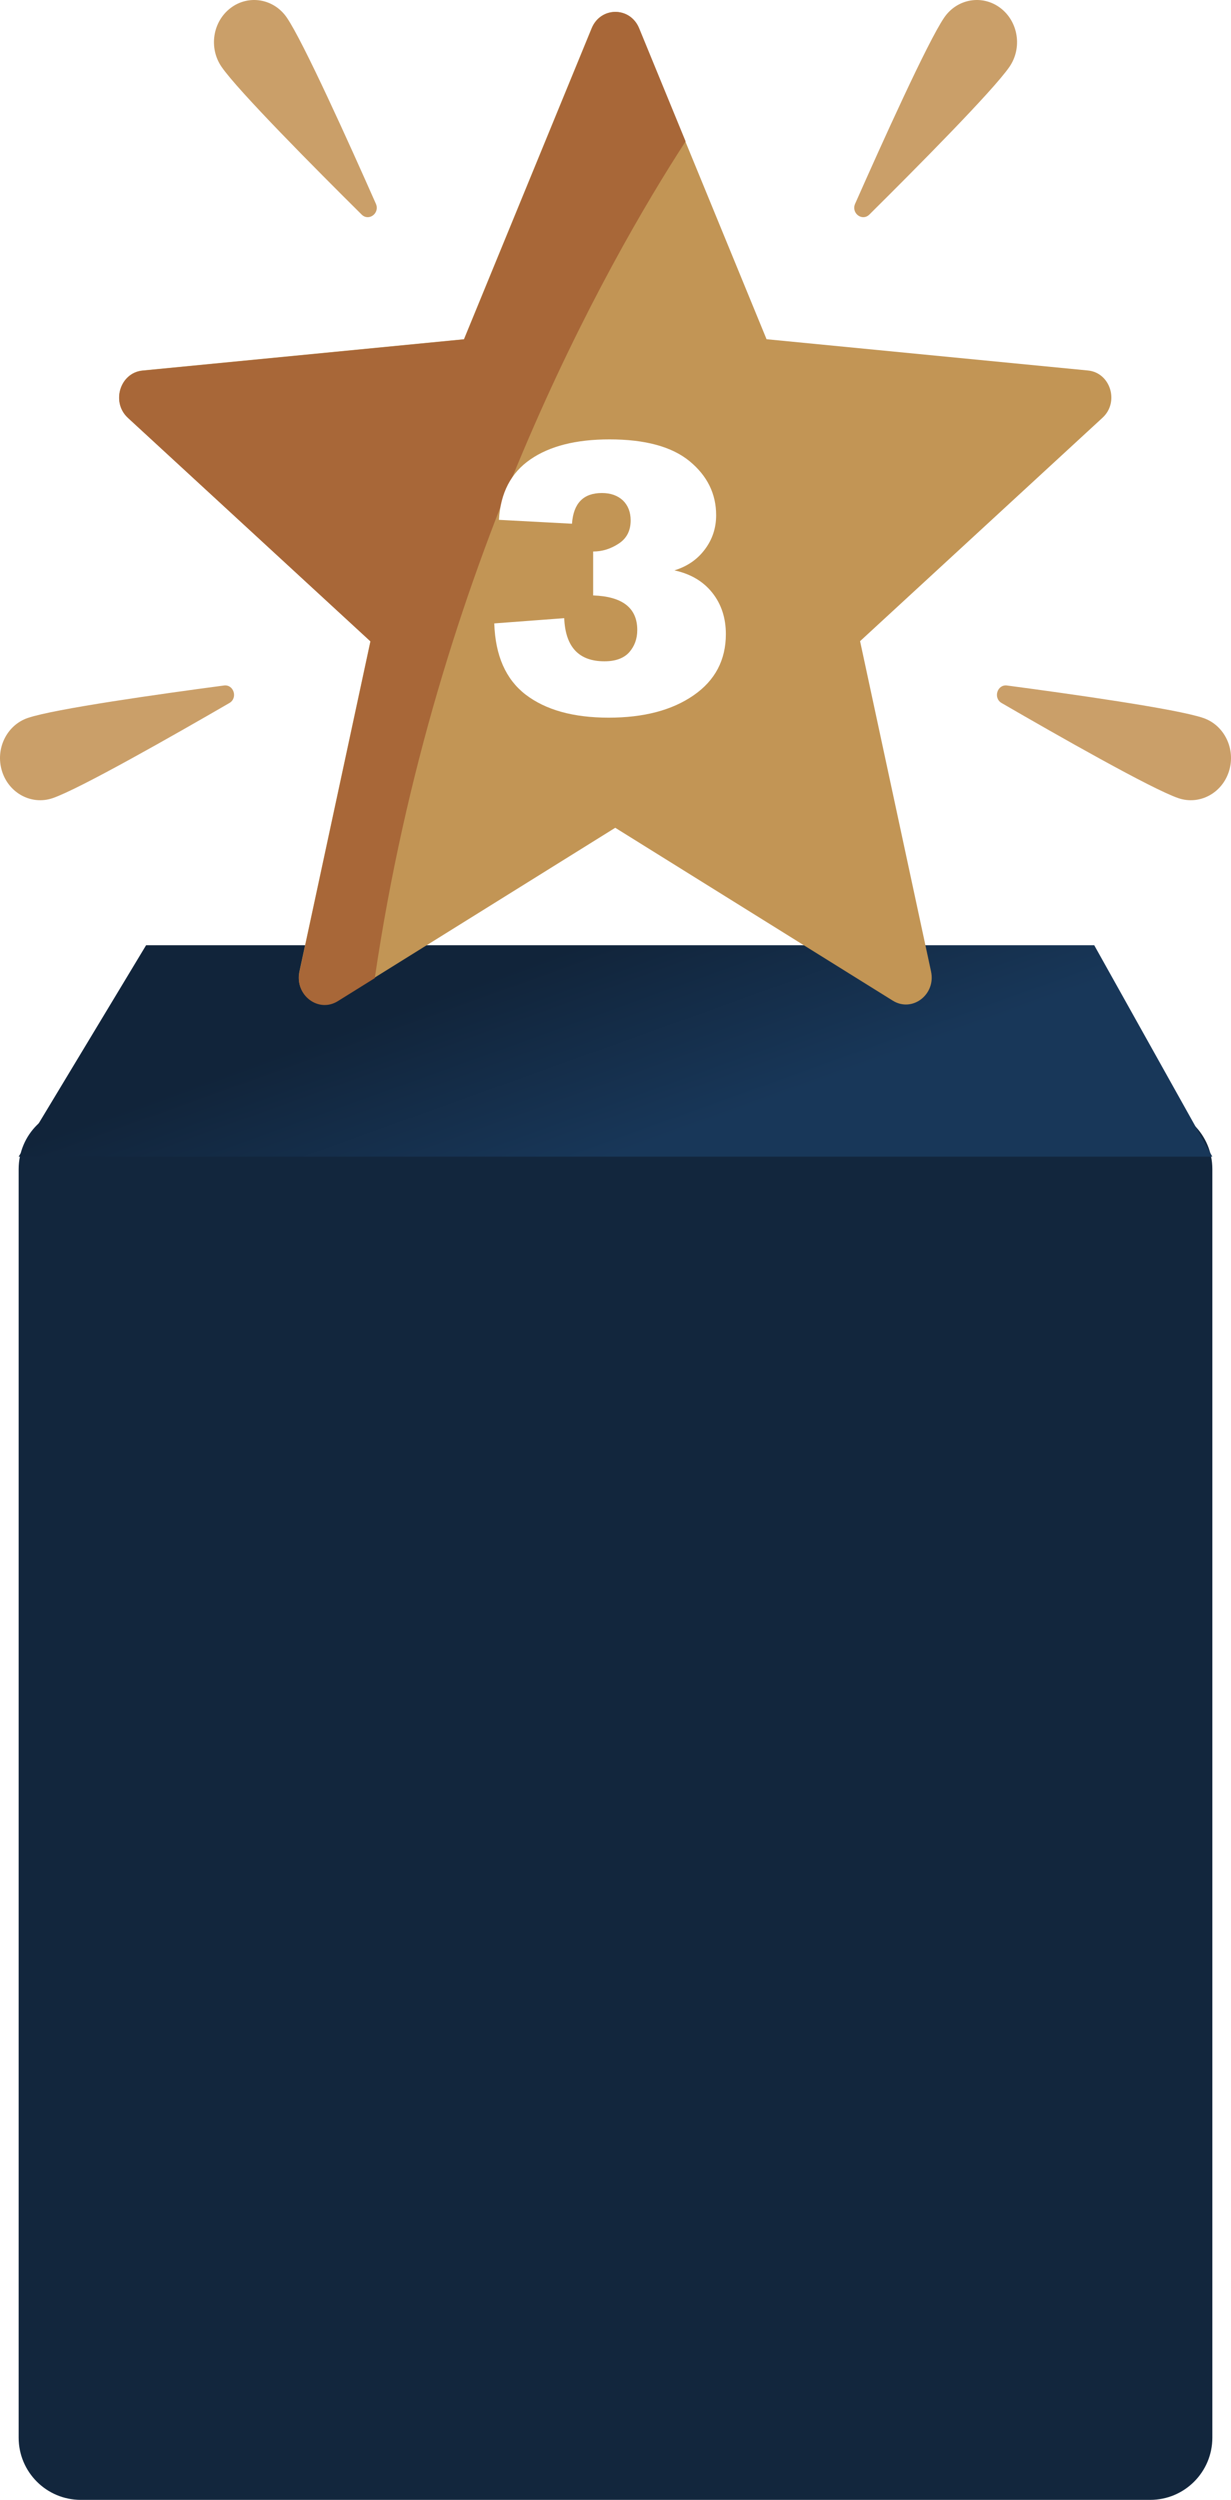 <svg width="198" height="402" viewBox="0 0 198 402" fill="none" xmlns="http://www.w3.org/2000/svg">
<path d="M3 188C3 182.477 7.477 178 13 178H185C190.523 178 195 182.477 195 188V392C195 397.523 190.523 402 185 402H13C7.477 402 3 397.523 3 392V188Z" fill="#12263D"/>
<path d="M23.5 152H176L195 186H3L23.5 152Z" fill="url(#paint0_linear_0_4)"/>
<path d="M174.991 59.578L123.297 54.55L102.763 4.54C101.325 1.039 96.591 1.039 95.154 4.54L74.62 54.549L22.926 59.578C19.306 59.93 17.843 64.652 20.574 67.168L59.577 103.104L48.163 156.221C47.364 159.941 51.194 162.859 54.319 160.912L98.959 133.113L143.598 160.912C146.724 162.859 150.553 159.941 149.754 156.221L138.339 103.104L177.343 67.168C180.074 64.652 178.611 59.93 174.991 59.578Z" fill="#C29555"/>
<path d="M110.276 22.736L102.805 4.542C101.367 1.038 96.63 1.038 95.192 4.542L74.647 54.576L22.928 59.608C19.306 59.96 17.843 64.684 20.575 67.201L59.598 103.156L48.178 156.3C47.378 160.021 51.21 162.941 54.337 160.993L60.281 157.291C70.026 91.131 97.422 42.565 110.276 22.736Z" fill="#A86738"/>
<path d="M46.127 2.82C48.764 6.66 56.206 23.156 60.46 32.769C61.129 34.28 59.322 35.646 58.167 34.501C50.825 27.22 38.27 14.585 35.633 10.743C33.547 7.704 34.205 3.466 37.103 1.278C40 -0.91 44.041 -0.22 46.127 2.82Z" fill="#CA9F69"/>
<path d="M151.874 2.82C149.238 6.66 141.796 23.156 137.541 32.769C136.872 34.28 138.68 35.646 139.834 34.501C147.177 27.22 159.731 14.584 162.368 10.743C164.455 7.704 163.797 3.466 160.899 1.278C158.001 -0.91 153.961 -0.22 151.874 2.82Z" fill="#CA9F69"/>
<path d="M193.538 115.455C189.248 113.987 172.002 111.563 161.977 110.233C160.401 110.024 159.71 112.245 161.101 113.05C169.946 118.175 185.238 126.881 189.528 128.348C192.923 129.509 196.573 127.565 197.68 124.004C198.787 120.443 196.933 116.616 193.538 115.455Z" fill="#CA9F69"/>
<path d="M4.462 115.455C8.752 113.987 25.998 111.563 36.023 110.233C37.599 110.024 38.29 112.245 36.899 113.05C28.054 118.175 12.762 126.881 8.472 128.348C5.077 129.509 1.428 127.565 0.32 124.004C-0.787 120.443 1.068 116.616 4.462 115.455Z" fill="#CA9F69"/>
<g filter="url(#filter0_d_0_4)">
<path d="M79.501 96.25L90.751 95.406C90.939 100.031 93.095 102.344 97.22 102.344C99.011 102.344 100.345 101.854 101.22 100.875C102.074 99.896 102.501 98.708 102.501 97.312C102.501 93.771 100.136 91.917 95.407 91.75V84.688C96.866 84.688 98.241 84.26 99.532 83.406C100.803 82.573 101.438 81.333 101.438 79.688C101.438 78.354 101.022 77.281 100.188 76.469C99.334 75.677 98.209 75.281 96.814 75.281C93.834 75.281 92.23 76.927 92.001 80.219L80.251 79.594C80.501 75.26 82.189 72.021 85.314 69.875C88.418 67.729 92.657 66.656 98.032 66.656C103.761 66.656 108.053 67.823 110.907 70.156C113.761 72.51 115.188 75.406 115.188 78.844C115.188 80.906 114.584 82.74 113.376 84.344C112.168 85.969 110.532 87.094 108.47 87.719C111.074 88.281 113.105 89.479 114.563 91.312C116.022 93.146 116.751 95.365 116.751 97.969C116.751 102.135 115.022 105.417 111.563 107.812C108.105 110.208 103.553 111.406 97.907 111.406C92.22 111.406 87.761 110.167 84.532 107.688C81.345 105.229 79.668 101.417 79.501 96.25Z" fill="white"/>
</g>
<defs>
<filter id="filter0_d_0_4" x="75.501" y="66.656" width="45.25" height="52.75" filterUnits="userSpaceOnUse" color-interpolation-filters="sRGB">
<feFlood flood-opacity="0" result="BackgroundImageFix"/>
<feColorMatrix in="SourceAlpha" type="matrix" values="0 0 0 0 0 0 0 0 0 0 0 0 0 0 0 0 0 0 127 0" result="hardAlpha"/>
<feOffset dy="4"/>
<feGaussianBlur stdDeviation="2"/>
<feComposite in2="hardAlpha" operator="out"/>
<feColorMatrix type="matrix" values="0 0 0 0 0 0 0 0 0 0 0 0 0 0 0 0 0 0 0.25 0"/>
<feBlend mode="normal" in2="BackgroundImageFix" result="effect1_dropShadow_0_4"/>
<feBlend mode="normal" in="SourceGraphic" in2="effect1_dropShadow_0_4" result="shape"/>
</filter>
<linearGradient id="paint0_linear_0_4" x1="87.5" y1="154" x2="99" y2="186" gradientUnits="userSpaceOnUse">
<stop stop-color="#11243A"/>
<stop offset="1" stop-color="#183759"/>
</linearGradient>
</defs>
</svg>
